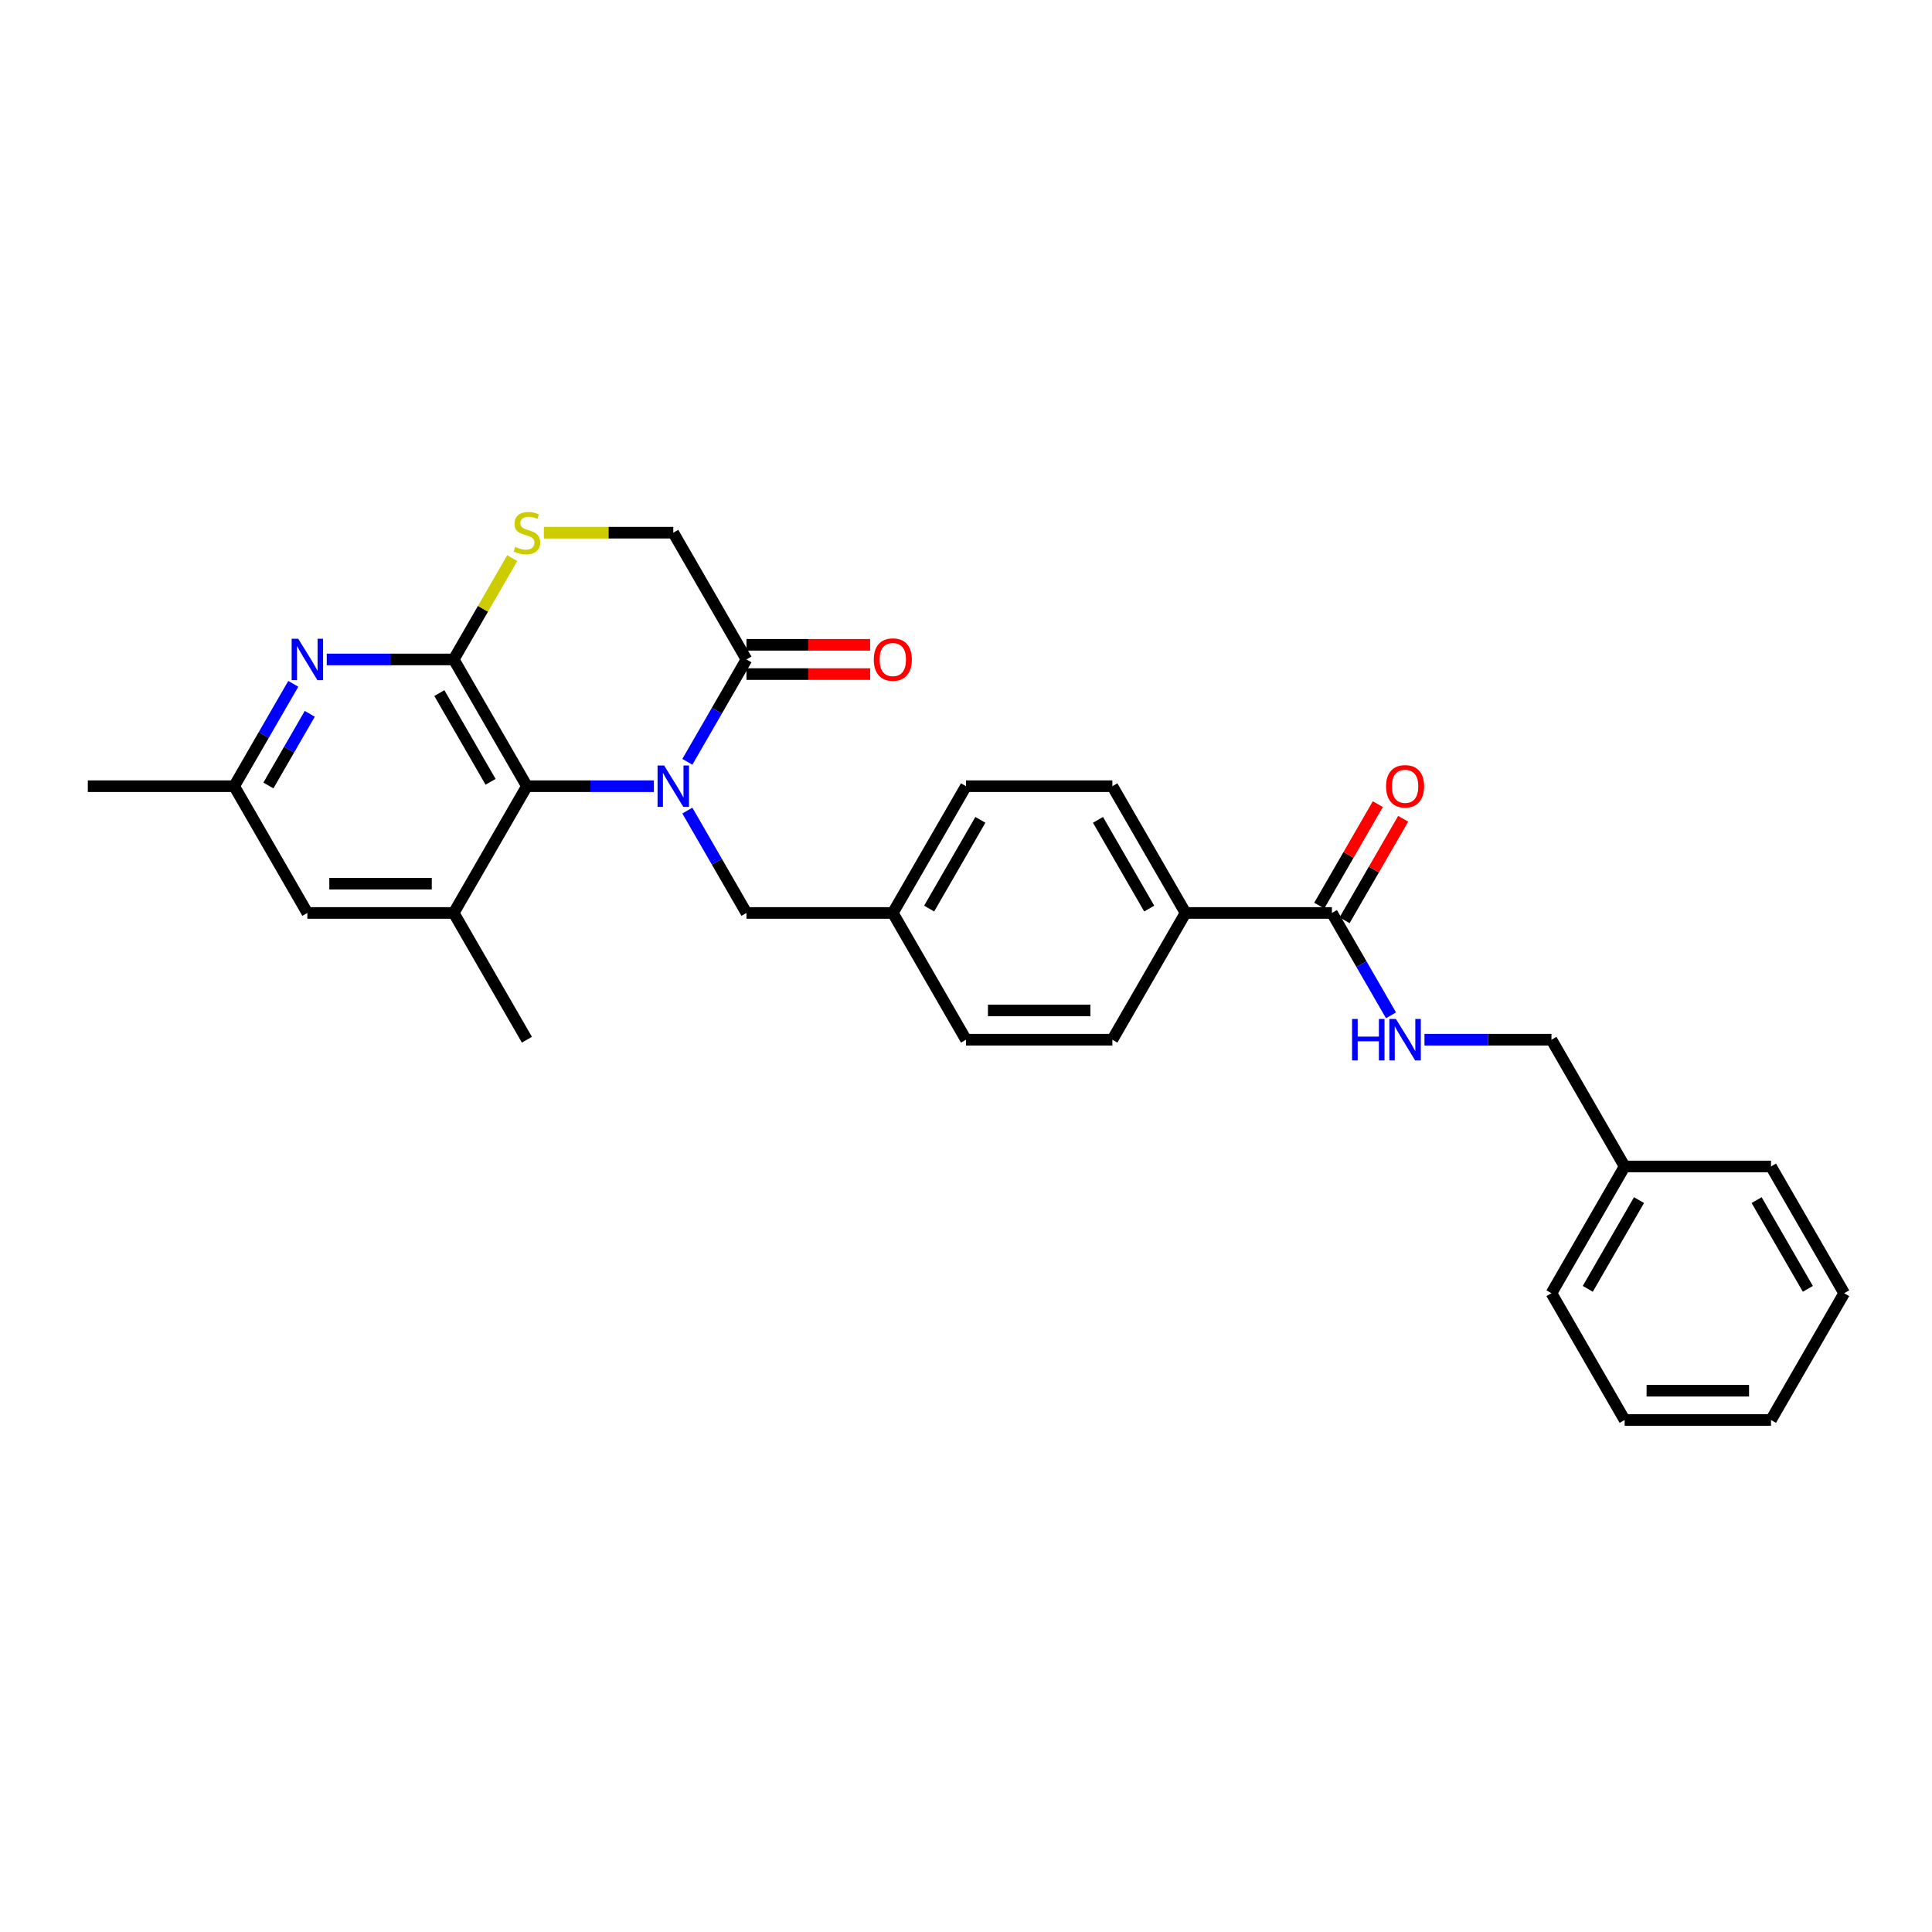 <?xml version='1.0' encoding='iso-8859-1'?>
<svg version='1.1' baseProfile='full'
              xmlns='http://www.w3.org/2000/svg'
                      xmlns:rdkit='http://www.rdkit.org/xml'
                      xmlns:xlink='http://www.w3.org/1999/xlink'
                  xml:space='preserve'
width='1000px' height='1000px' viewBox='0 0 1000 1000'>
<!-- END OF HEADER -->
<rect style='opacity:1.0;fill:#FFFFFF;stroke:none' width='1000' height='1000' x='0' y='0'> </rect>
<path class='bond-1' d='M 338.455,406.937 L 305.591,406.937' style='fill:none;fill-rule:evenodd;stroke:#0000FF;stroke-width:6px;stroke-linecap:butt;stroke-linejoin:miter;stroke-opacity:1' />
<path class='bond-1' d='M 305.591,406.937 L 272.727,406.937' style='fill:none;fill-rule:evenodd;stroke:#000000;stroke-width:6px;stroke-linecap:butt;stroke-linejoin:miter;stroke-opacity:1' />
<path class='bond-2' d='M 355.772,394.315 L 371.068,367.822' style='fill:none;fill-rule:evenodd;stroke:#0000FF;stroke-width:6px;stroke-linecap:butt;stroke-linejoin:miter;stroke-opacity:1' />
<path class='bond-2' d='M 371.068,367.822 L 386.364,341.329' style='fill:none;fill-rule:evenodd;stroke:#000000;stroke-width:6px;stroke-linecap:butt;stroke-linejoin:miter;stroke-opacity:1' />
<path class='bond-7' d='M 355.772,419.558 L 371.068,446.051' style='fill:none;fill-rule:evenodd;stroke:#0000FF;stroke-width:6px;stroke-linecap:butt;stroke-linejoin:miter;stroke-opacity:1' />
<path class='bond-7' d='M 371.068,446.051 L 386.364,472.544' style='fill:none;fill-rule:evenodd;stroke:#000000;stroke-width:6px;stroke-linecap:butt;stroke-linejoin:miter;stroke-opacity:1' />
<path class='bond-0' d='M 234.848,341.329 L 272.727,406.937' style='fill:none;fill-rule:evenodd;stroke:#000000;stroke-width:6px;stroke-linecap:butt;stroke-linejoin:miter;stroke-opacity:1' />
<path class='bond-0' d='M 227.409,358.745 L 253.924,404.671' style='fill:none;fill-rule:evenodd;stroke:#000000;stroke-width:6px;stroke-linecap:butt;stroke-linejoin:miter;stroke-opacity:1' />
<path class='bond-3' d='M 234.848,341.329 L 201.985,341.329' style='fill:none;fill-rule:evenodd;stroke:#000000;stroke-width:6px;stroke-linecap:butt;stroke-linejoin:miter;stroke-opacity:1' />
<path class='bond-3' d='M 201.985,341.329 L 169.121,341.329' style='fill:none;fill-rule:evenodd;stroke:#0000FF;stroke-width:6px;stroke-linecap:butt;stroke-linejoin:miter;stroke-opacity:1' />
<path class='bond-29' d='M 234.848,341.329 L 249.987,315.108' style='fill:none;fill-rule:evenodd;stroke:#000000;stroke-width:6px;stroke-linecap:butt;stroke-linejoin:miter;stroke-opacity:1' />
<path class='bond-29' d='M 249.987,315.108 L 265.125,288.887' style='fill:none;fill-rule:evenodd;stroke:#CCCC00;stroke-width:6px;stroke-linecap:butt;stroke-linejoin:miter;stroke-opacity:1' />
<path class='bond-5' d='M 272.727,406.937 L 234.848,472.544' style='fill:none;fill-rule:evenodd;stroke:#000000;stroke-width:6px;stroke-linecap:butt;stroke-linejoin:miter;stroke-opacity:1' />
<path class='bond-9' d='M 386.364,341.329 L 348.485,275.721' style='fill:none;fill-rule:evenodd;stroke:#000000;stroke-width:6px;stroke-linecap:butt;stroke-linejoin:miter;stroke-opacity:1' />
<path class='bond-13' d='M 386.364,348.904 L 418.371,348.904' style='fill:none;fill-rule:evenodd;stroke:#000000;stroke-width:6px;stroke-linecap:butt;stroke-linejoin:miter;stroke-opacity:1' />
<path class='bond-13' d='M 418.371,348.904 L 450.379,348.904' style='fill:none;fill-rule:evenodd;stroke:#FF0000;stroke-width:6px;stroke-linecap:butt;stroke-linejoin:miter;stroke-opacity:1' />
<path class='bond-13' d='M 386.364,333.753 L 418.371,333.753' style='fill:none;fill-rule:evenodd;stroke:#000000;stroke-width:6px;stroke-linecap:butt;stroke-linejoin:miter;stroke-opacity:1' />
<path class='bond-13' d='M 418.371,333.753 L 450.379,333.753' style='fill:none;fill-rule:evenodd;stroke:#FF0000;stroke-width:6px;stroke-linecap:butt;stroke-linejoin:miter;stroke-opacity:1' />
<path class='bond-31' d='M 151.804,353.95 L 136.508,380.443' style='fill:none;fill-rule:evenodd;stroke:#0000FF;stroke-width:6px;stroke-linecap:butt;stroke-linejoin:miter;stroke-opacity:1' />
<path class='bond-31' d='M 136.508,380.443 L 121.212,406.937' style='fill:none;fill-rule:evenodd;stroke:#000000;stroke-width:6px;stroke-linecap:butt;stroke-linejoin:miter;stroke-opacity:1' />
<path class='bond-31' d='M 160.337,369.474 L 149.63,388.019' style='fill:none;fill-rule:evenodd;stroke:#0000FF;stroke-width:6px;stroke-linecap:butt;stroke-linejoin:miter;stroke-opacity:1' />
<path class='bond-31' d='M 149.63,388.019 L 138.923,406.564' style='fill:none;fill-rule:evenodd;stroke:#000000;stroke-width:6px;stroke-linecap:butt;stroke-linejoin:miter;stroke-opacity:1' />
<path class='bond-4' d='M 281.5,275.721 L 314.992,275.721' style='fill:none;fill-rule:evenodd;stroke:#CCCC00;stroke-width:6px;stroke-linecap:butt;stroke-linejoin:miter;stroke-opacity:1' />
<path class='bond-4' d='M 314.992,275.721 L 348.485,275.721' style='fill:none;fill-rule:evenodd;stroke:#000000;stroke-width:6px;stroke-linecap:butt;stroke-linejoin:miter;stroke-opacity:1' />
<path class='bond-10' d='M 234.848,472.544 L 159.091,472.544' style='fill:none;fill-rule:evenodd;stroke:#000000;stroke-width:6px;stroke-linecap:butt;stroke-linejoin:miter;stroke-opacity:1' />
<path class='bond-10' d='M 223.485,457.393 L 170.455,457.393' style='fill:none;fill-rule:evenodd;stroke:#000000;stroke-width:6px;stroke-linecap:butt;stroke-linejoin:miter;stroke-opacity:1' />
<path class='bond-22' d='M 234.848,472.544 L 272.727,538.152' style='fill:none;fill-rule:evenodd;stroke:#000000;stroke-width:6px;stroke-linecap:butt;stroke-linejoin:miter;stroke-opacity:1' />
<path class='bond-6' d='M 689.394,472.544 L 613.636,472.544' style='fill:none;fill-rule:evenodd;stroke:#000000;stroke-width:6px;stroke-linecap:butt;stroke-linejoin:miter;stroke-opacity:1' />
<path class='bond-8' d='M 689.394,472.544 L 704.69,499.038' style='fill:none;fill-rule:evenodd;stroke:#000000;stroke-width:6px;stroke-linecap:butt;stroke-linejoin:miter;stroke-opacity:1' />
<path class='bond-8' d='M 704.69,499.038 L 719.986,525.531' style='fill:none;fill-rule:evenodd;stroke:#0000FF;stroke-width:6px;stroke-linecap:butt;stroke-linejoin:miter;stroke-opacity:1' />
<path class='bond-14' d='M 695.955,476.332 L 711.119,450.066' style='fill:none;fill-rule:evenodd;stroke:#000000;stroke-width:6px;stroke-linecap:butt;stroke-linejoin:miter;stroke-opacity:1' />
<path class='bond-14' d='M 711.119,450.066 L 726.284,423.8' style='fill:none;fill-rule:evenodd;stroke:#FF0000;stroke-width:6px;stroke-linecap:butt;stroke-linejoin:miter;stroke-opacity:1' />
<path class='bond-14' d='M 682.833,468.757 L 697.998,442.49' style='fill:none;fill-rule:evenodd;stroke:#000000;stroke-width:6px;stroke-linecap:butt;stroke-linejoin:miter;stroke-opacity:1' />
<path class='bond-14' d='M 697.998,442.49 L 713.163,416.224' style='fill:none;fill-rule:evenodd;stroke:#FF0000;stroke-width:6px;stroke-linecap:butt;stroke-linejoin:miter;stroke-opacity:1' />
<path class='bond-17' d='M 386.364,472.544 L 462.121,472.544' style='fill:none;fill-rule:evenodd;stroke:#000000;stroke-width:6px;stroke-linecap:butt;stroke-linejoin:miter;stroke-opacity:1' />
<path class='bond-18' d='M 737.303,538.152 L 770.167,538.152' style='fill:none;fill-rule:evenodd;stroke:#0000FF;stroke-width:6px;stroke-linecap:butt;stroke-linejoin:miter;stroke-opacity:1' />
<path class='bond-18' d='M 770.167,538.152 L 803.03,538.152' style='fill:none;fill-rule:evenodd;stroke:#000000;stroke-width:6px;stroke-linecap:butt;stroke-linejoin:miter;stroke-opacity:1' />
<path class='bond-11' d='M 159.091,472.544 L 121.212,406.937' style='fill:none;fill-rule:evenodd;stroke:#000000;stroke-width:6px;stroke-linecap:butt;stroke-linejoin:miter;stroke-opacity:1' />
<path class='bond-23' d='M 121.212,406.937 L 45.455,406.937' style='fill:none;fill-rule:evenodd;stroke:#000000;stroke-width:6px;stroke-linecap:butt;stroke-linejoin:miter;stroke-opacity:1' />
<path class='bond-12' d='M 613.636,472.544 L 575.758,406.937' style='fill:none;fill-rule:evenodd;stroke:#000000;stroke-width:6px;stroke-linecap:butt;stroke-linejoin:miter;stroke-opacity:1' />
<path class='bond-12' d='M 594.833,470.279 L 568.318,424.353' style='fill:none;fill-rule:evenodd;stroke:#000000;stroke-width:6px;stroke-linecap:butt;stroke-linejoin:miter;stroke-opacity:1' />
<path class='bond-30' d='M 613.636,472.544 L 575.758,538.152' style='fill:none;fill-rule:evenodd;stroke:#000000;stroke-width:6px;stroke-linecap:butt;stroke-linejoin:miter;stroke-opacity:1' />
<path class='bond-15' d='M 575.758,406.937 L 500,406.937' style='fill:none;fill-rule:evenodd;stroke:#000000;stroke-width:6px;stroke-linecap:butt;stroke-linejoin:miter;stroke-opacity:1' />
<path class='bond-16' d='M 575.758,538.152 L 500,538.152' style='fill:none;fill-rule:evenodd;stroke:#000000;stroke-width:6px;stroke-linecap:butt;stroke-linejoin:miter;stroke-opacity:1' />
<path class='bond-16' d='M 564.394,523.001 L 511.364,523.001' style='fill:none;fill-rule:evenodd;stroke:#000000;stroke-width:6px;stroke-linecap:butt;stroke-linejoin:miter;stroke-opacity:1' />
<path class='bond-19' d='M 462.121,472.544 L 500,538.152' style='fill:none;fill-rule:evenodd;stroke:#000000;stroke-width:6px;stroke-linecap:butt;stroke-linejoin:miter;stroke-opacity:1' />
<path class='bond-20' d='M 462.121,472.544 L 500,406.937' style='fill:none;fill-rule:evenodd;stroke:#000000;stroke-width:6px;stroke-linecap:butt;stroke-linejoin:miter;stroke-opacity:1' />
<path class='bond-20' d='M 480.925,470.279 L 507.44,424.353' style='fill:none;fill-rule:evenodd;stroke:#000000;stroke-width:6px;stroke-linecap:butt;stroke-linejoin:miter;stroke-opacity:1' />
<path class='bond-21' d='M 803.03,538.152 L 840.909,603.76' style='fill:none;fill-rule:evenodd;stroke:#000000;stroke-width:6px;stroke-linecap:butt;stroke-linejoin:miter;stroke-opacity:1' />
<path class='bond-24' d='M 840.909,603.76 L 803.03,669.368' style='fill:none;fill-rule:evenodd;stroke:#000000;stroke-width:6px;stroke-linecap:butt;stroke-linejoin:miter;stroke-opacity:1' />
<path class='bond-24' d='M 848.349,621.177 L 821.834,667.103' style='fill:none;fill-rule:evenodd;stroke:#000000;stroke-width:6px;stroke-linecap:butt;stroke-linejoin:miter;stroke-opacity:1' />
<path class='bond-25' d='M 840.909,603.76 L 916.667,603.76' style='fill:none;fill-rule:evenodd;stroke:#000000;stroke-width:6px;stroke-linecap:butt;stroke-linejoin:miter;stroke-opacity:1' />
<path class='bond-26' d='M 803.03,669.368 L 840.909,734.976' style='fill:none;fill-rule:evenodd;stroke:#000000;stroke-width:6px;stroke-linecap:butt;stroke-linejoin:miter;stroke-opacity:1' />
<path class='bond-27' d='M 916.667,603.76 L 954.545,669.368' style='fill:none;fill-rule:evenodd;stroke:#000000;stroke-width:6px;stroke-linecap:butt;stroke-linejoin:miter;stroke-opacity:1' />
<path class='bond-27' d='M 909.227,621.177 L 935.742,667.103' style='fill:none;fill-rule:evenodd;stroke:#000000;stroke-width:6px;stroke-linecap:butt;stroke-linejoin:miter;stroke-opacity:1' />
<path class='bond-32' d='M 840.909,734.976 L 916.667,734.976' style='fill:none;fill-rule:evenodd;stroke:#000000;stroke-width:6px;stroke-linecap:butt;stroke-linejoin:miter;stroke-opacity:1' />
<path class='bond-32' d='M 852.273,719.825 L 905.303,719.825' style='fill:none;fill-rule:evenodd;stroke:#000000;stroke-width:6px;stroke-linecap:butt;stroke-linejoin:miter;stroke-opacity:1' />
<path class='bond-28' d='M 954.545,669.368 L 916.667,734.976' style='fill:none;fill-rule:evenodd;stroke:#000000;stroke-width:6px;stroke-linecap:butt;stroke-linejoin:miter;stroke-opacity:1' />
<path  class='atom-0' d='M 343.742 396.209
L 350.773 407.573
Q 351.47 408.694, 352.591 410.724
Q 353.712 412.755, 353.773 412.876
L 353.773 396.209
L 356.621 396.209
L 356.621 417.664
L 353.682 417.664
L 346.136 405.24
Q 345.258 403.785, 344.318 402.118
Q 343.409 400.452, 343.136 399.937
L 343.136 417.664
L 340.348 417.664
L 340.348 396.209
L 343.742 396.209
' fill='#0000FF'/>
<path  class='atom-4' d='M 154.348 330.601
L 161.379 341.965
Q 162.076 343.086, 163.197 345.116
Q 164.318 347.147, 164.379 347.268
L 164.379 330.601
L 167.227 330.601
L 167.227 352.056
L 164.288 352.056
L 156.742 339.632
Q 155.864 338.177, 154.924 336.51
Q 154.015 334.844, 153.742 334.329
L 153.742 352.056
L 150.955 352.056
L 150.955 330.601
L 154.348 330.601
' fill='#0000FF'/>
<path  class='atom-5' d='M 266.667 283.084
Q 266.909 283.175, 267.909 283.599
Q 268.909 284.024, 270 284.296
Q 271.121 284.539, 272.212 284.539
Q 274.242 284.539, 275.424 283.569
Q 276.606 282.569, 276.606 280.842
Q 276.606 279.66, 276 278.933
Q 275.424 278.205, 274.515 277.811
Q 273.606 277.418, 272.091 276.963
Q 270.182 276.387, 269.03 275.842
Q 267.909 275.296, 267.091 274.145
Q 266.303 272.993, 266.303 271.054
Q 266.303 268.357, 268.121 266.69
Q 269.97 265.024, 273.606 265.024
Q 276.091 265.024, 278.909 266.205
L 278.212 268.539
Q 275.636 267.478, 273.697 267.478
Q 271.606 267.478, 270.455 268.357
Q 269.303 269.205, 269.333 270.69
Q 269.333 271.842, 269.909 272.539
Q 270.515 273.236, 271.364 273.63
Q 272.242 274.024, 273.697 274.478
Q 275.636 275.084, 276.788 275.69
Q 277.939 276.296, 278.758 277.539
Q 279.606 278.751, 279.606 280.842
Q 279.606 283.811, 277.606 285.418
Q 275.636 286.993, 272.333 286.993
Q 270.424 286.993, 268.97 286.569
Q 267.545 286.175, 265.848 285.478
L 266.667 283.084
' fill='#CCCC00'/>
<path  class='atom-9' d='M 699.833 527.425
L 702.742 527.425
L 702.742 536.546
L 713.712 536.546
L 713.712 527.425
L 716.621 527.425
L 716.621 548.88
L 713.712 548.88
L 713.712 538.971
L 702.742 538.971
L 702.742 548.88
L 699.833 548.88
L 699.833 527.425
' fill='#0000FF'/>
<path  class='atom-9' d='M 722.53 527.425
L 729.561 538.789
Q 730.258 539.91, 731.379 541.94
Q 732.5 543.971, 732.561 544.092
L 732.561 527.425
L 735.409 527.425
L 735.409 548.88
L 732.47 548.88
L 724.924 536.456
Q 724.045 535.001, 723.106 533.334
Q 722.197 531.668, 721.924 531.152
L 721.924 548.88
L 719.136 548.88
L 719.136 527.425
L 722.53 527.425
' fill='#0000FF'/>
<path  class='atom-14' d='M 452.273 341.389
Q 452.273 336.238, 454.818 333.359
Q 457.364 330.48, 462.121 330.48
Q 466.879 330.48, 469.424 333.359
Q 471.97 336.238, 471.97 341.389
Q 471.97 346.601, 469.394 349.571
Q 466.818 352.51, 462.121 352.51
Q 457.394 352.51, 454.818 349.571
Q 452.273 346.632, 452.273 341.389
M 462.121 350.086
Q 465.394 350.086, 467.152 347.904
Q 468.939 345.692, 468.939 341.389
Q 468.939 337.177, 467.152 335.056
Q 465.394 332.904, 462.121 332.904
Q 458.848 332.904, 457.061 335.025
Q 455.303 337.147, 455.303 341.389
Q 455.303 345.722, 457.061 347.904
Q 458.848 350.086, 462.121 350.086
' fill='#FF0000'/>
<path  class='atom-15' d='M 717.424 406.997
Q 717.424 401.846, 719.97 398.967
Q 722.515 396.088, 727.273 396.088
Q 732.03 396.088, 734.576 398.967
Q 737.121 401.846, 737.121 406.997
Q 737.121 412.209, 734.545 415.179
Q 731.97 418.118, 727.273 418.118
Q 722.545 418.118, 719.97 415.179
Q 717.424 412.24, 717.424 406.997
M 727.273 415.694
Q 730.545 415.694, 732.303 413.512
Q 734.091 411.3, 734.091 406.997
Q 734.091 402.785, 732.303 400.664
Q 730.545 398.512, 727.273 398.512
Q 724 398.512, 722.212 400.633
Q 720.455 402.755, 720.455 406.997
Q 720.455 411.33, 722.212 413.512
Q 724 415.694, 727.273 415.694
' fill='#FF0000'/>
</svg>
